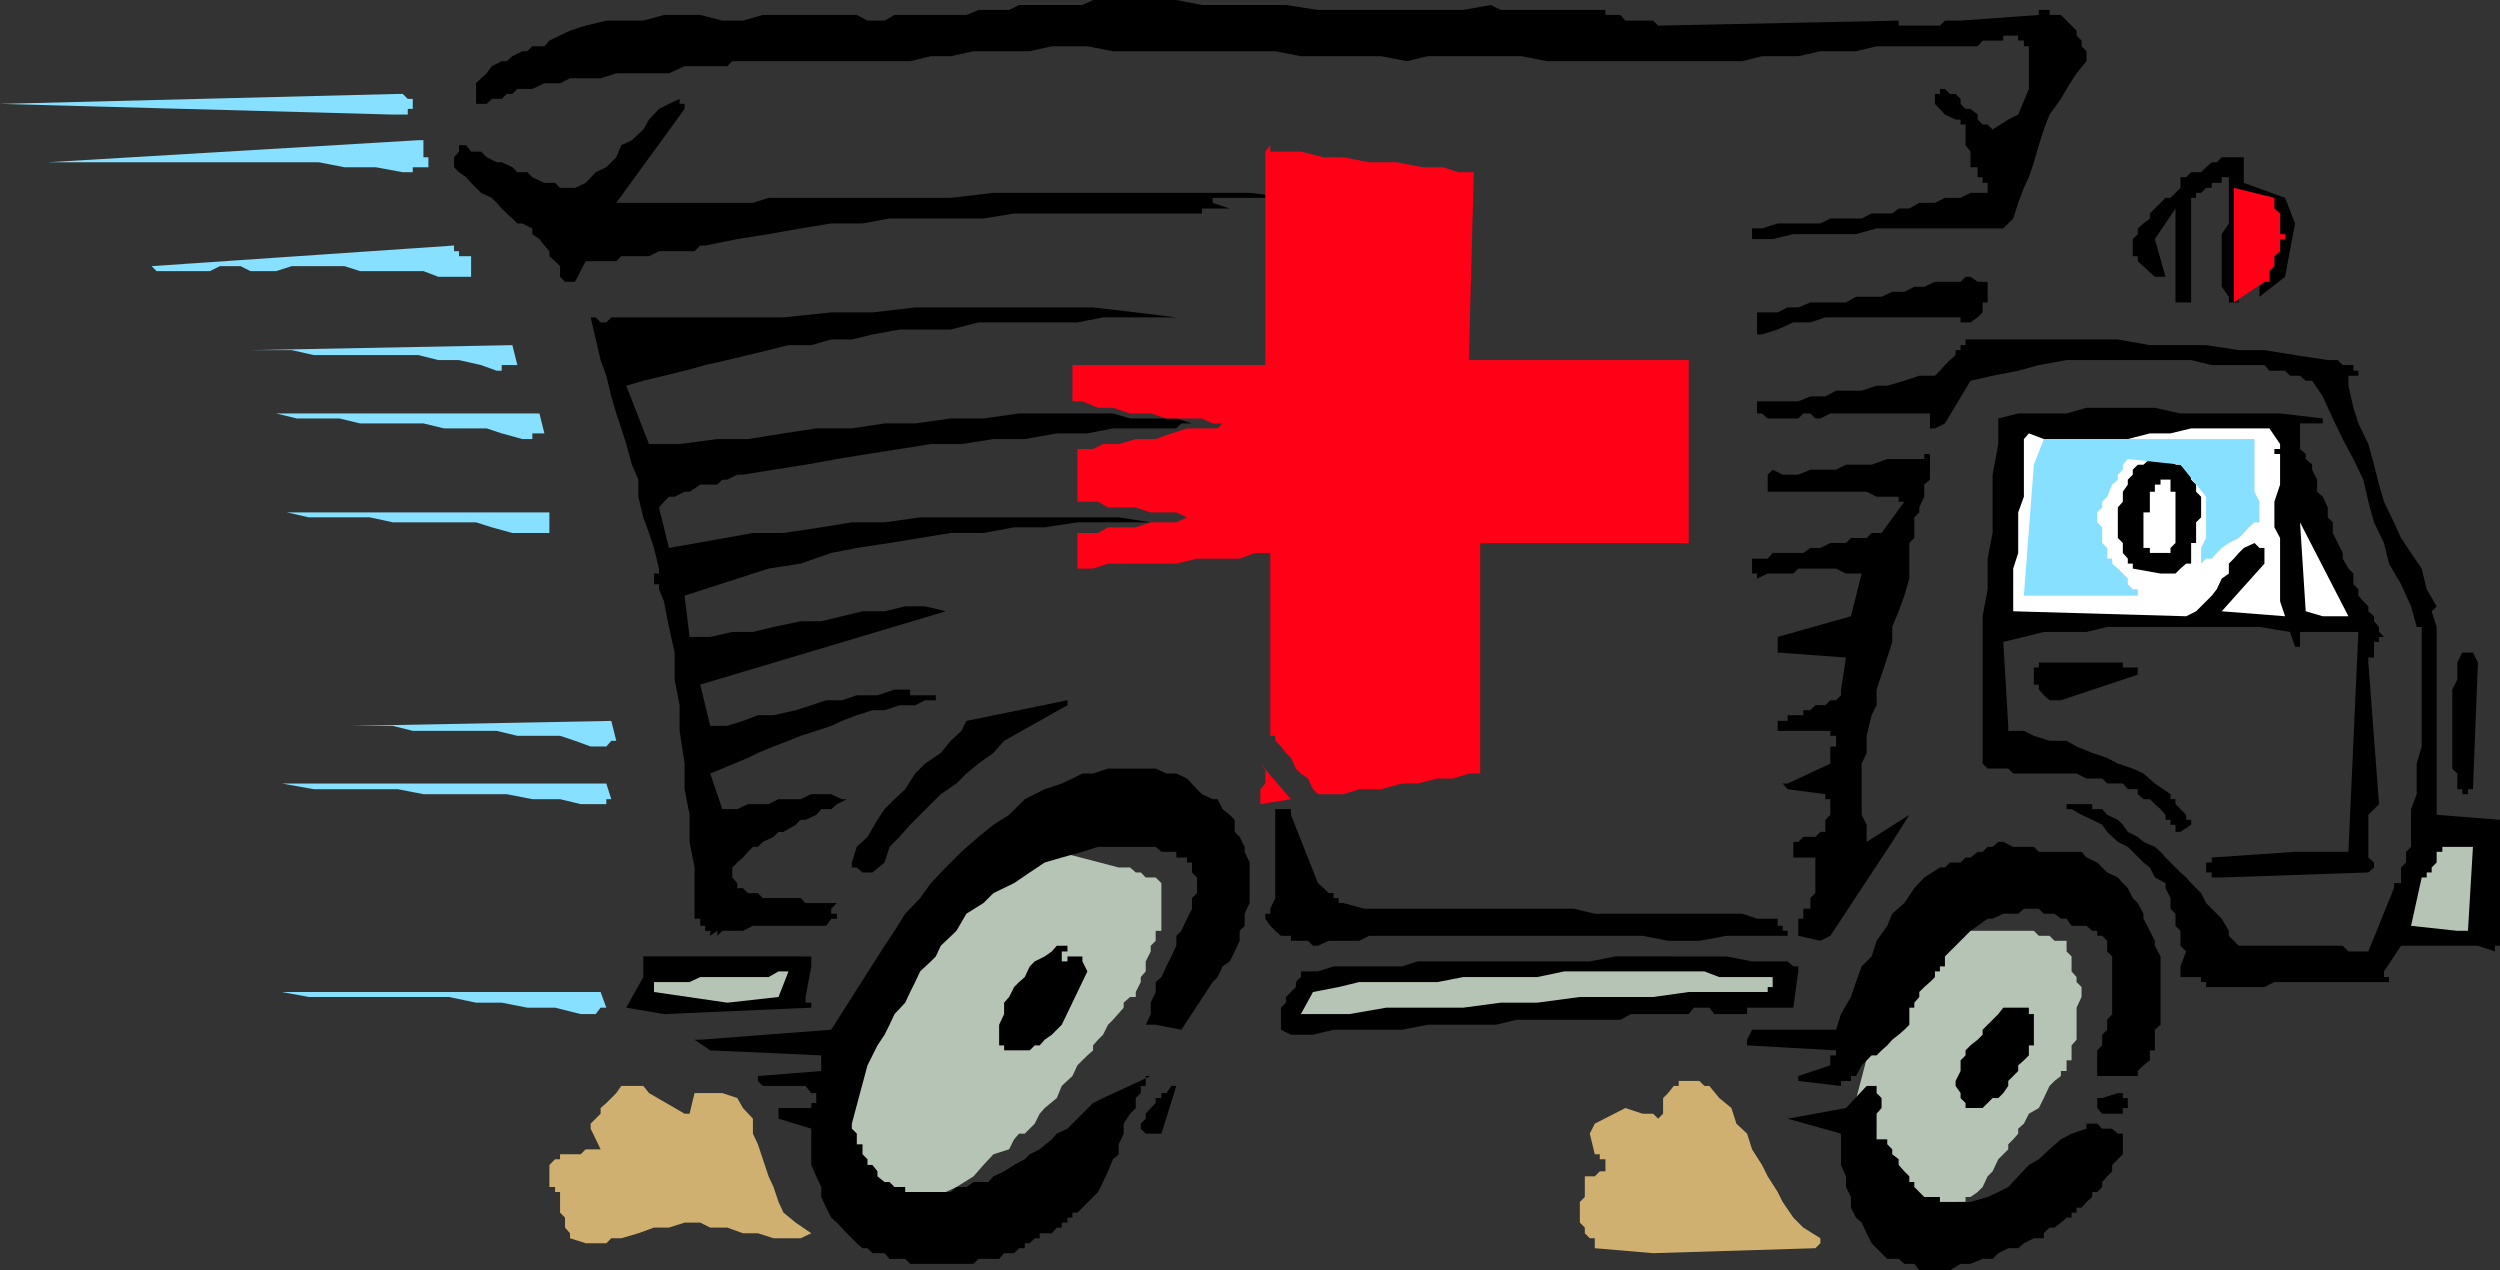 <svg xmlns="http://www.w3.org/2000/svg" width="351.301" height="178.5"><rect width="100%" height="100%" fill="#333333" stroke="none"/><path fill="#b5c4b5" d="m271.898 128.398-8.898 17.7-2.902 11.101.703.7v1.402l.797.797v1.402l.703 1.398.699 1.7v1.5l.7.703.698.699v1.398h1.5l.903.801h.797v.7H269l.7.699h.698l.801-.7h1.399l.703-.699H274l.8-.8h1.4v-.7h.698l1-.699.7-.7.703-1.5.699-.702.8-1.7 1.4-1.398v-.7l.698-.702.7-.797v-.703l.8-.7.7-1.398 1.402-.8.7-1.4.8-1.702.7-.7.898-.699v-.699h.8V149h.7v-2.102l.703-.8v-4.5l.699-1.5v-1.399l-.7-.699v-.7l-.702-.8v-2.102l-.7-.699v-1.5H288.7l-.7-.699h-1.5l-.7-.7h-10.3l-3.602-2.402m-133-6.5L127.2 138l-8.2 13.898v14.2l.7.703h.698l.801.699h1.399l1.703.7.699.698 1.398.801h1.5l.7.7h.703l.699-.7 1.5-.8 1.398-1.399 1.5-.7 2.403-1.5 1.398-1.6 1.399-1.5 2.203-.7.699-1.402.7-.797h.8l.7-.703.698-.7.7-1.398.703-.8 1.699-1.4.7-1.702 1.5-1.399.698-1.5.7-.699.703-.7.797-.702v-.7l.703-.8.699-.7.7-1.398.698-.7 1.5-1.702v-.7l.903-.8h.797v-.7L160.3 138v-.7l.699-.8v-1.402l.7-1.399v-.8l.698-.7v-1.398h.801v-6.703l-.8-.797H161l-.7-.703h-.702l-.797-.7h-1.602L146.098 119l-.7.7h-.699l-.699.8h-.8l-.7.7h-2.102l-.8.698h-.7"/><path d="M271.898 178.5H274l1.5-.902h1.398l1.7-.7H280l.8-.8 1.4-.7h1.398l.8-.699 1.403-.699h1.398v-.7l.801-.8h.7l.898-.7.8-.702h.7v-.7h.703v-.699h.699l.7-.8.8-.7v-.699h.7l.698-.7v-.702l.7-.797.703-.703v-.899l.797-.8.703-.7v-2.898h-.703l-.797-.703h-1.403l-.699-.7h-1.5v.7l-2.101.703-1.5.797L288 161.5l-1.5 1.398-1.402.801-1.5 1.602-1.399 1.5-1.398.699-1.5.7-2.403.698h-4.3v-.699h-2.2L269 166.801v-.703h-.7v-.797l-.702-.703-.797-.899v-.8l-.903-.7v-.699l-.699-.7v-.702h-1.5v-.797H263h.7V156.5l.698-.8v-1.4l-.699-.702v-1h-1.398l-2.903 3.101-8.199 1.5 7.5 2.102v4.398l.7 1.602v1.5l.699 1.398v1.5l.703 1.399.797.703.703 1.5.699 1.398 2.2 2.2h1.6l.798.699H269l.7.902h2.198m-141.098-.902h6l.7-.7h2.898l.7-.8h1.402l.7-.7h.8v-.699h.7l.698-.699h.7v-.7h1.703l.699-.8h.7v-.7h.8v-.702h.7v-.7h.698l2.2-2.199.703-.699.699-1.402.7-1.5.698-1.7.801-.699v-1.398l.7-1.5v-1.403l.902-1.398.797-.8v-1.4l.703-.702v-1H161v-1.399h.7l-6.7 3.102-1.402.699-3.598 3.598-1.5.703-.7.797-1.702 1.402-1.399.7-.699.698-1.5.801-1.402.899-1.5.703-.7.797h-2.097l-1 .703h-1.403l-.8.699h-6.399v-.7h-1.5l-.699-.702h-.7l-1-.797v-.703l-.702-.899h-.7v-.8l-.699-.7v-1.398h-.8v-1.5l-.7-.703v-.7l2.2-8.199.699-1.398.703-1.403 1-1.5L125 144l.7-1.5 1.5-1.602.698-1.5.7-1.398.703-1.5 1.5-1.402.699-.7.7-1.5 2.198-2.097 1.403-2.403 2.398-1.5 1.399-1.398 2.902-1.402 2.2-1.5 2.1-1.399 2.4-.699 2.898-.8 2.203-.7h8.097l.801.7h2.102v.8h1.5v.7h.699v1.398l.7.703v2.199l-.7.7v1.5l-.7 1.398-.8 1.703-.7.699v1.398l-.702 1.5-.7 1.403-.699 1.5-.8.699v1.398l-.7 1.5v1.602L161 144h1.398l3.602.7 4.398-6.7.7-.7.703-1.5 1-.702.699-1.399.7-1.5v-1.398l.698-.703v-1.7l.7-1.5V121.2l-.7-1.5v-.7l-.699-1.402-.699-.7V115.2l-.7-.699-1-.8-.702-1.4h-.7l-1.5-.702-.699-.7-1.398-1.5-1.5-.699h-1.403l-1.5-.699H155.7l-2.101.7h-1.5l-1.399.698-1.5.7-2.398.8-2.801 1.403-2.2 2.199-2.202 1.398-2.098 1.7-2.402 2.101-2.2 2.2-2.097 2.199-1.5 2.101-2.102 2.2-1.5 2.402-1.398 2.097-7.5 11.801-18.403 1.399h-.8l2.203 1.5 15.597.703v2.199l-8.898.7v.698l.7.7h6l.8 1h.7V155h-.7v.7h-4.602v1.5l4.602 1.398v5.101l.7 1.602.698 1.5v1.398l.7 1.5.703 1.399.797.703 1.402 1.5 1.398 1.398.801.7h.7l.699.699h1.703l.699.8h2.2l.698.7h2.903"/><path fill="#cfb070" d="m232.3 176.098 22.798-.7.703-.699V174l-2.403-1.5-1.398-1.402-1.5-2.2-.7-1.398-1.402-2.2-.8-1.6-1.399-2.2-.699-2.2-1.5-1.402-.7-2.199-1.702-1.398-1.399-1.703h-.699l-.7-.7h-2.902v.7h-.699l-.8 1-.7.703v2.199l-.699.7-.7-.7h-1.5l-2.402-.8-4.3 2.198-.7 1.403.7 2.898h.703v.7h.797v1.699h-.797l-.703.703h-1.399v2.898l-.699.7v2.902l.7.699v.8l.698.7h.7v1.398l8.203.7M82.3 174.7h2.9l.698-.7h1.403l2.398-.7 2.2-.8H94l2.2-.7h2.198l1.403.7h2.398l2.2.8h2.101l2.2.7h3.8l1.5-.7-2.2-1.5-1.702-1.402-.7-1.5-.699-2.097-.699-1.5-1.5-4.5-.7-1.5v-2.102l-1.402-1.5-.8-1.398-2.098-.703h-3.902l-.7 2.902H96.2l-5-2.902-.8-1h-3.1l-.703 1-.7.703-.699.699-.8.7v.8L83 157.898v.7l1.398 2.902h-2.097l-.703.7h-2.899v.698H78l-.8.801v3.102h.8v.699h.7v2.898l.698.7v1.402l.7.8v.7l2.203.7"/><path fill="#cfb070" d="M229.2 173.3h21.3l-.7-1.5-1.402-1.402-.8-1.5-.7-1.398-.699-1.402-.699-1.5-.7-1.7-.8-1.398-.7-1.402-1.702-1.5-.7-1.399-.699-1.5h-2.898l-.703.801 2.203 5h-2.203l-.7-.7h-.699l-.8-.702h-.7L233 159.3h-3.8l-.802.797h-2.097v1.402l.699.7h.7v.698h.698l.801.801h.7v.899-.899h.902v.899h.797v1.5h.703v2.8h-.703l-.797.801-6-.8v1.5l2.898 2.902h.7v.7-.7h.8M83.7 171.8l2.198-.702h4.5l2.2-.7h8.902l2.098.7H108l1.398.703-.699-.703-.699-1.399-.8-.8-.7-1.399-.7-.7-.702-1.5v-1.6l-.7-1.5v-.7l-.8-1.402v-2.899L99.8 155h-.703v.7l-.7.8v3.598h-.8l-1.399-.797H95.5l-.7-.703-.8-.7h-.7v-.699l-.702-.699-.7-.8H91.2l-.8-.7v-.7h-3.1l-.703.7-.7.7v.8H85.2v2.8h.7v.798h.699L88 161.5h.8v.7l.9.698v1.7H88l-3.602-1.7h-3.597l-.703.801-.7.899H78.7v.703l.7.797h.699l.703.703H85.2v.699h.7v1.398l-.7.801H83v2.102h.7"/><path d="M161 159.3h2.2l2.1-6.702h-.702l-.7 1h-.699v.703h-.8V155l-.7.7-.699.8v.7l-.7.698v.7l.7.703m134.398-2.801h2.903v-.8H299v-1.4h-.7v-.702h-.702l-2.2.703h-.699v1.398l.7.801m-17.501-.8h.7l.703-.7.699-.7h.8l.7-.702.7-1v-.7l1.398-1.398v-.8l.8-.7.7-.7v-1.402h.703V142.5h-.703v-.902H281.5l-.7.902-1.5 1.5-.702.7v.698l-.7.7-1 .8-.699.7v.703l-.699.699v1.5l-.7 1.398v.7l.7 1v.703l.7.699v.7h1.698"/><path d="M258.7 152.598v-.7h1.398v-.699h.703l.797-1.5.703-.699.699-.7h.7l.698-.702.801-.7.7-.8.902-.7.797-.699.703-.699v-2.402H269v-.7l.7-.8v-.7l.698-.699.801-.699.7-.7v-.8h.699v-.7h.703v-1.402l3.597-3.597 1-.703 1.403-1H280l1.5-.7h2.098l.8-.699h2.102l.7.7h1.5l.898.699h.8l.7 1h2.101l.801.703h.7v.699h.698l.7.7v1.5l.703.698v8.102l-.703.8v1.4l-.7.698v1.5l-.699.7v3.601h5.7v-.699l.8-.8.899-.7v-1.402h.703v-2.899l.797-.699v-9.602l-.797-1.5v-.699l-.703-1.398-.899-1.703v-.7l-.8-1.5-.7-.699-.699-1.398-.7-.703-.702-.797-1.5-.703-1.399-1.399-1.5-.699-.699-.8h-6l-.7-.7h-2.902l-1.398-.7h-.7l-.8.7h-.7l-.702.7h-.7l-1 .8h-.699l-.699.7H274l-.7.698h-.702l-2.2 1.403-1.398 1.5-1.402 2.097-1.7 1.5-.699 1.7-1.5 2.101-.699 2.2-1.402 1.402L260.8 138l-.703 2.098-1.399 2.402-.699 2.2h-11.8l-.7 1.398v.8l12.5.7v.703h-.8v1.398l-4.5 1.5h-.7.7v.7l6 .699m-116.899-5h2.9l.698-.7h.7l.703-.8 1-.7 1.398-1.398 3.602-7.5-.703-1.402v-.7h-1.399v-.699.7H150v.699h-.8v-1.399h.8v-.8h-1.5l-.7.8-1 .7-1.402.699-.699.703-.699 1.5-.8.699-.7.7-.7 1.398-.702.8v1.602l-.7 1.5v2.898h.7v.7h.703"/><path d="M181.398 145.398h3.102l2.898-.699H197l3.598-.699h9.601l2.899-.7h14.601l1.5-.8h8.102l.699-.902h2.2l.698.902h4.602v-.902h6.5l.7-5.098v-.7h-.7l-.8-.702h-5l-3.602-.7H227l-3.602.7H199.2l-2.2.702h-9.602l-2.199.699h-2.398v.8l-.703.7v.7l-1.399 1.398v.8l-.699.7v3.101l1.398.7M93.3 142.5l20.7-.902v-.7h-.8v-.8l.8-4.297v-1.403H90.398v2.903L88 141.598l5.3.902"/><path fill="#b5c4b5" d="M184.5 142.5h5.098l5.203-.902h10.797l5.3-.7H216l6-.8h10.3l5-.7h11.098v-.699h.7v-1.398h-7.5l-2.098-.801h-19.7l-3.8.8h-10.402L202 138h-11l-2.902.7-3.598.698-1.7 3.102h1.7m-82.3-1.602 7.198-.8 1.403-3.598h-1.403l-1.398.8h-9.602l-1.5.7h-5v1.398l10.301 1.5"/><path d="M310.8 138.7h7.4l1.398-.7h16.101v-.7H335v-.8l2.398-3.602H348.2l2.399.801v-.8h.703v-17.7l-8.903-.699V88.098l-.699-2.2.7-.699-1.4-2.398-.7-2.903-1.5-2.199-1.402-2.101-1-2.2L335 70.5l-.7-2.402-.702-2.797-.797-2.903-1.403-2.898-.699-2.2-.699-3.1v-1.4h.7v.7-.7h.698v-.702h-.699V51.3h-1.5l-.699-.703h-1.402l-4.598-.7-4.3-.699h-3.602L310 48.5h-7.902l-4.5-.8h-21.399v.8h-.699v.7h-.7v.698l-.8.7-.7.703-.702.797-.7.703H269.7l-2.101.699-2.399.7h-1.5l-2.101.698H258l-1.5.801h-2.102l-1.699.7h-5.8v1.699h.699l.8.703h4.301l.7-.703h1l.699.703h.703l1.398-.703h14v2.101h.7l1.402-.699 3.597-6 3.102-.7 3.598-.702 2.902-.797 3.898-.703h17.5l2.903.703h7.398l.7.797h2.199l.703.703h1.398l.801.699h.898l1.5 2.2 1.403 3.1 1.398 2.9 1.5 2.8 1.399 2.898.703 3.102.797 2.898L335 76.301l.7 2.898 1.698 2.899 1.403 3.101.797 2.899h.703v16.8l-.703 2.403v4.297l-.797 2.101V119l-.703.7v1.5l-.7.698v2.2h-1v.703l-3.597 8.898H330l-.8-.8h-14.602l-1.399-1.399v-.7l-1-1.702-2.199-2.2-.7-1.398-.702-.7-.7-.702-.699-.797-.8-.703-2.098-2.098-.703-.8-.797-.7-1.602-.7-.8-.702-1.399-.7-.7-1-.702-.699-1.5-.699-.7-.8H294v-.7h-3.602v.7h.7l1.402.8 1.5.7 1.398.698.7 1 1.5 1.403L299 119l2.2 2.2.898.698.703 1.403 1.5.797v.703l.699 1.398v1.5l.7.7v1.699l.698.703v2.097l.801.801-.8 2.102v1.5h2.902V138H310v.7h.8m-125.6-5.802 1.5-.699h4.3l1.398-.699h38.403l3.597.7h4.403l3.797-.7h8.601v-.7h-.699v-.702h-.7v-1h-2.902l-2.097-.7h-20.703l-2.899-.699h-29.5l-2.898-.8h-.703v-.7h-.7v-.699h-.699l-.699-.7-.8-.702-3.802-9.598v-.8H179.2v12.5l-.699 1.5v.698h-.7.7-.7v.7h.7-.7.7-.7.7-.7l.7 1 .7.703.8.699h1.398v.7h2.403l.699.698h.7"/><path d="m255.8 132.2 1.4-.7 8.698-13.2 2.403-3.8-6 3.8v-2.402l-.703-1.398v-7.2l.703-1.5v-2.402L263 100.5l.7-1.402v-2.2l1.5-4.5.698-2.199v-2.101l.903-2.2.797-2.199.703-2.398v-5l.699-.703v-2.899l.7-.699v-.7l.698-1.5v-1.702l.801-.7v-3.597h-.8v.699h-5.2l-2.199.8h-3.602L258 66h-3.602l-1.699.7H250.5l-1.402-.7-.7.7v2.398h13.903l1.398.703h3.102v.699h.797l-3.2 4.398H263l-.7.7h-2.202l-.7.703H257.2l-1.398.699h-1.403l-1 .7h-4.3l-.7.8H246.2v2.098h.7v.703l1.5-.703h3.6l.7-.7h5.3l1.398.7h2.2l-1.5 6L249.8 89.5v2.2l9.597.698-.699 4.5v.801l-.699.7h-.8l-.7.699h-1.402l-.7.703h-1v.699H251.2v.8h-1.398v1.4h7.398v.698h.8v1.5h-.8v2.403l-6 2.797h-.7.7-.7.7-.7l.7.8h-.7.7l5.3.7v.703h.7v2.199l-.7.7v1.698h-.7l-.702.7h-1.7l-.699.703H252v2.199h3.098v5l-.7.7v1.5h-1v1.398h-.699v2.402l3.102.7m-155.001-.7.7-.7h2.898l1.403-.702h10.297l.703-1h.797v-.7h-.797v-.699l.797-.8h-4.399l-.699-.7h-5.3l-.7-.699h-1.402l-.7-.7h-.8v-.702l-.7-.797v-1.403l.7-.699.8-.699.7-.8.703-.7h.699l.7-.7 1.5-.702.698-.7h.7l1.703-1 .699-.699h.7l1.5-.699.698-.8h1.403l.797-.7 1.402-.7h.7-1.4l-1.5-.702H114l-1.5.703h-3.102L108 113h-2.902l-1.5.7H101.5l-1.7-5 5.298-2.2 1.402-.7 2.2-.902 2.1-.8 1.7-.7 2.2-.699 2.1-.699 1.5-.7 2.098-.8 2.2-.7h1.703l2.097-.702h2.2l1.402-.7h1.5V97.7h.7-4.302v-.8H125.7l-2.398.8h-2.903l-2.097.7h-2.203l-2.098.699-2.2.703-3.1.699h-2.2l-2.102.8-2.199.7h-2.398l-1.403-5.8 34.5-10.302L130 85.2h-2.8l-2.9.7h-3.1l-2.9.699-2.902.703H112.5l-3.8.797-2.9.703h-2.902l-3.097.699h-2.903l-.699-5.8L108 79.897l4.5-.699 4.3-1.5 3.598-.699 4.602-.7 4.3-.702 4.298-.7h4.601l4.301-.8h4.3l4.598-.7H161.7l-4.5-.699h-27.898l-5 .7H119.7l-4.3.699-5.301.8H105.8L94 77l-1.402-5.7.703-.8.699-.7h.8l1.4-.702h.698l1.5-1h2.403l.699-.7h.7l1.398-.699h.8L108.7 66l4.5-.7 4.399-.8 4.3-.7 4.5-.702 4.403-.7h4.297l4.5-.699H144l4.5-.8h4.3l3.598-.7h8.903L166 59.5h2.898-1.398l-2.2-.7h-6.5l-2.402-.702H143.2l-5 .703h-4.601l-5 .699H124.3l-4.602.7h-5l-4.601.698-5 .801H100.8l-5.301.7h-4.3l-3.2-8.2 2.398-.699 2.903-.7 2.898-.702 2.899-.797 3.101-.703 2.899-.7L108 49.2l2.8-.699h3.2l2.8-.8h2.9l2.898-.7 3.8-.7h7.2l3.902-1h13.898l3.602-.702h10.3l-5.702-.7-6-.699h-25l-6 .7H116.8l-6.703.699h-24.2l-.699.703h-.8l-.7-.703H83l1.398 6L85.2 52.8l.7 2.898.699 2.399.703 2.101.699 2.2.8 2.902.9 2.097V69.8l.698 2.898.801 2.2.7 2.101.699 2.898v.7h-.7v1.5h.7v.703l.701 1.7.7 3.598.8 3.601V95.5l.7 3.598v3.601l.7 4.602v3.597l.698 3.602v3.8l.7 3.598v7.2h.8v1h.7v.703h.703v.699-.7.7-.7.7l1-.7v.7-.7.7"/><path fill="#b5c4b5" d="M345.3 130.8h1.5l.7-11.8h-4.3v.7h-.802v1.5l-.699.698v.7H341v.703h-.7l-1.5 6.797 6.5.703"/><path d="m312.2 123.3 20.6-.702.798-.7v-.699l-.797-.699v-6l.797-.8.703-.7-1.5-19.902v-.7h.797V90.2h.703v-.7H335l-.7-.7v-.702l-.702-.797v-.703l-.797-.7V85.2l-.703-.699-.7-.8v-.9l-.699-.702v-1.5l-.699-.7-.8-1.398v-.8l-.7-1.4-.7-1.402v-1.5l-.702-.699v-1.398l-.7-1.5-.8-.703v-1.7l-.7-1.398v-.7l-.898-.8v-.7l-.8-.702V59.5h3.198v-.7l-6-.702h-14l-3.597-.797h-9.602l-2.8.797h-6.801l-2.797.703v3.597L280 66.7v8.2l-.7 3.601v4.3l-.702 3.798V107.3l.703.699h2.898l.7.7h8.902l1.398.698h2.2l.699.7h2.203l.699.8h1.398v.7l.801.703h.899l.703.699.797.7.703.8v.7H305v.698h.7v1h.698l1.5-1v-.699h-.699v-.699l-1.5-1.5v-.7H305v-.702l-2.2-1.5-1.6-1.399-1.5-.699-2.102-.7-1.5-.8-2.098-.7-2.2-.902-1.402-.8H288l-2.2-.7-1.402-.699H282.2V102l-.699-11.8 2.898-.7 2.801-.7h6l2.899-.702H317.5l4.3.703.7 2.097h.7v-2.097h8.198L330 119.699h-7.5l-11.7.801v.7h-.8v1.398h.8v.703h1.4m-189.602-.703 1.703-1.399L125 119l1.398-1.402 1.5-1.7 1.403-1.398 1.5-1.5 1.398-1.402 2.2-1.5 1.402-1.399 1.699-1.398 2.098-1.5 1.5-1.703 8.902-5v-.7l-14.2 2.903-.702 1.398-1.5 1.399-1.399 1.703-2.199 1.5-1.402 1.398-1.399 2.2-1.5 1.402-1.398 1.398-1 1.5-1.403 2.399-1.5 1.402-.699 2.2v.698h.7l.8.7h1.399m224.202-11v-.7h.7l.7-17.8-.7-1.399H346l-.7 1.399V95.5l-.702 1.398V108l.703.7v2.198H346v.7h.8"/><path d="m289.598 98.398 10.8-3.597v-1h-2.097v-.703H286.5v.703h-.7v2.398h.7v.7l.7.8.8.7h1.598"/><path fill="#fff" d="M326.398 86.598H330l-6.8-13.2.8 12.5 2.398.7m-19.198 0 1.398-.7.703-.699 1.5-1.5.699-.898.7-1.5 1-.703v-1.399l.698-.699.7-.8.703-.7 1.5-.7.699.7h.7v2.2l-6 6.698 8.898.7-.7-2.098v-8.902l-.8-1.5V70.5l.8-2.402V63.8h-.8v-.703h.8v-.7l-1.5-2.199h-11l-2.898.7h-2.902l-3.098.8h-11.8l-2.102-.8-.7.8V69.8l-.8 2.199v5.7l-.7 2.198v6l24.301.7"/><path d="M303.598 80.598h2.101l.7-.7.8-.699h.7v-2.898h.699v-2.903l.703-.699v-2.898l-.703-.703v-1l-.7-.7V66.7l-.698-.7-.8-.7h-.7v-.8l-2.101-.7h-.797l-.703.7-.899.8h-.8l-.7.7v.7l-.699.698v.7l-.7 1V70.5l-.702.8v4.298l.703.703v1.398l.699.801v.7h.7v.698l3.898.7"/><path fill="#fff" d="M303.598 77.7H305V77l.7-.7v-7.202h-.7v-1.7h-1.402v.7h-.797v1h-.703V72h-.899v5h.899v.7h1.5"/><path d="m247.598 47 2.203-.7 2.199-1h2.398l2.102-.702h19v.703h1.398l1-.703.7-.7V42.5h.703v-2.902h-1.403l-1-.7h-.699l-.699.7h-3.602l-1.5.703H269l-1.402.699h-1.7l-1.5.7h-3.597l-1.403.8h-5l-1.699.7h-1.5l-1.398.698h-2.903V47h.7"/><path fill="#87e0ff" d="M70.5 51.3h2.2l-.7-2.8-36.8.7H41l3.098.698H58.8l2.797.7H64.5l3.098.703 2.203.797h.699V51.3m3.598 10.4h.703v-.802H76.5l-.7-2.8h-37l2.9.703h6l2.898.699H59.5l2.898.7h6l2.102.698 2.898.801h.7M75.8 74.898h1.4V72H40.3l3.098.7H52l3.2.698h11.698l2.2.7 2.902.8h3.8m8.598 30h.801l.7-.8h.699l-.7-2.797L49.2 102h6l2.801.7h11.8l2.9.698h6l2.1.7 2.2.8h1.398M83 113h2.2v-.7h.698l-.699-2.202H36h3.598l4.5.8h11.8l3.602.7h11.7l3.6.703h3.9l2.898.699H83m0 29.5h.7l.698-.902h.801l-.8-2.2H36h3.598l3.8.7h19.7l3.8.8H70.5l3.598.7H78l3.598.902H83"/><path d="M305.7 42.5h2.198V27.8h.7v-.702h.703l.699-.7h.8V25.7h1.4v-.8h1v6.5l-1 1.5v7.4l1 1.398v.801h1.398v-.8l.703-13.9H316v-.702.703l.8.699v.8l.7.7v.7h.7v.698l.698.7v6.8h-.699v.7l-.699.703v1.398l3.598-2.8 1.402-7.5-1.402-3.598-5.797-2.102v-3.601h-3.102l-.699.703h-.7l-.8.699-.7.7h-1.402l-.699.698h-.8v1.5l-.7.7-.699.703h-.7l-.702.699-.797.8-.703.7v.7l-.899.698-.8.7v.8l-.7.7V36h.7v.7l2.402 2.198h1.5l-1.5-5.3 2.898-4.297v13.898-.699.7-.7.7-.7.7-.7M80.8 39.598l1.5-2.899h4.298L87.3 36h3.898l1.399-.7h5l.8-.8h.7l4.5-.902 4.402-.7 4.5-.8 4.3-.7h4.4l3.8-.699h13.2l4.3-.699h26.398v-.7h3.903l-2.403-.8v-.7h11l-5.8-.702h-36l-6 .703H108l-2.2.699H86.599L96.2 15.3v-.702h-.7v-.7l-1.5.7-1.402.703-1.399 1.5-.8 1.398-1.598 1.5-1.5.7-.703 1.699-1.399 1.402-1.5.7-1.398 1.5-1.5.698h-2.102L78 25.7h-1.5l-1.7-.8-.702-.7h-1.399L72 23.5l-1.5-.7h-.7l-1.402-.702-.8-.797h-1.399l-.699-.903h-1v.903l-.7.797V23.5l.7.7 1 .698.7.801 1.398 1.399 1.5.703.703.699.699.8.7.7.8.7.7.698h.698l1.403.7v.8l1 .7.699.902.7.8v.7l.8.7.7.698v1.5l.698.7h1.403"/><path fill="#87e0ff" d="M64.5 38.898h1.7V36h-1.7v-.7h-.7v-.8l-42.5 2.898.7.7h7.5l1.398-.7h2.903l1.398.7h3.602l2.199-.7h7.398l2.2.7H59.5l2.098.8H64.5"/><path d="M246.2 33.598h2.898l2.902-.7h8.8l2.9-.8h17.8l1.398-1.399.7-2.199.8-2.102.7-1.5.703-2.097.699-2.403.7-2.199.8-2.101 1.598-2.2.8-1.398 1.403-2.2 1.398-1.702V7.199L292.5 6.5v-.8l-.7-.7v-.7l-2.202-2.202H288v-.7h-1.5v.7l-11 .8h-2.2l-.702.7H266.8v-.7l-33.801.7-.7-.7h-3.902l-.699-.8h-2.101v-.7h-14.7L209.5.7l-3.902.7h-20.399l-4.5-.7h-11.8L165.3 0h-11.703l-1.5.7h-8.899l-1.398.698h-4.3l-1.7.7h-10.1l-1.4.8h-2.402l-1.5-.8H107.2l-2.8.8h-2.9l-3.102-.8h-5.097l-2.903.8H85.2l-2.898.7-2.203.703L77.2 5.699l-.699.801h-1.7l-.702.7h-.7L72 7.897l-.8.7h-.7l-1.402.703-.7 1-.8.699-.7.7v2.898H66.2h2.2l.699-.7H70.5l.7-.699h.8l.7-.699h2.1l1.7-.8h2.2l1.398-.7h4.3l2.2-.7H94l2.2-1h6l.698-.702h25l2.903-.7h2.797L136.8 7.2h7.898l3.102-.699h5l3.597.7H179.2l3.602.698h11.297l3.601.7 2.899-.7H213.8l3.597.7H244.8l2.797-.7h5.101L255.8 7.2h5l2.898-.699h14.2l.699-.8h2.902V5h2.098v.7h.8v.8h.7v6l-1.5 3.598-1.399.703L280 18.199l-.7-.699h-.702l-.7-.7v-.702l-1-.797h-.699l-.699-.703v-.7l-.7-.699h-.8l-.7-.699h-.702v.7h-.7v1.398l1.403 1.5 1.5.703h.699v.699h.7v2.898l.698.903V23.5h1v1.398h.7v.801h.703v1.399h-2.403l-1.398.703h-2.2l-1.402.699H269.7l-1.398.8h-1.5l-.903.7H263l-1.402.7h-4.399l-1.398.698h-6l-2.203.7h-1.399v1.5"/><path fill="#87e0ff" d="M58 24.2v-.7h2.2v-1.402h-.7v-2.399h-.7L6.7 22.801h38.1l3.598.699h4.403l3.797.7H58m-2.8-8.102h2.1V15.3h.7v-1.403h-.7l-.702-.699h-.7L0 14.598l55.2 1.5"/><path fill="#ff0017" d="m207.098 24.2-.7 26.398h30.903V76.3H208v32.398h-1.602l-2.199.7H202l-2.8.699H197l-2.902.8H191l-2.2.7h-3.6l-.7-.7-.7-1.5-1-.699-.702-.699-.7-1.5-.699-.7-.699-.902-.8-.8v-.7h-.7V77.7h-2.102l-2.199.801h-6l-2.898.7h-9.602l-2.101.698h-2.2v-5h2.903l1.398-.8h3.899l2.101-.7h3.602l1.5-.699h.699-.7l-1.5-.7h-3.6l-2.102-.7h-3.899l-1.398-.8h-2.903v-7.402h2.2l1.402-.7h2.2l2.398-.699h2.8l2.2-.8 2.203-.7h4.297l.703-.699h1-2.403l-1.5-.7h-5l-2.199-.702h-2.898l-2.403-.797h-2.097l-2.203-.903h-1.399v-5.097h27.102v-30l.699-.903v.903h4.3l3.2.797h2.8l3.598.703h3.903l3.597.699h2.903l2.097.7h2.2m-30 83.1 4.3 5-4.3.7v-2.102l.703-.8V108l-.703-.7"/><path fill="#87e0ff" d="m285.8 65.3-1.402 18.4H301.2h-.8v-.9h-.7l-.699-.702V81.3l-.7-.703-.702-.7-.797-.699V78.5h-.703V77l-.7-.7v-2.202l-.699-.7V72l.7-.7v-.8l.699-.7.703-1.702.797-.7V66.7l.701-.7v-.7l.699-.8 7.398.8L310 69.8v5.798L309.3 77v2.2l.7-.7h.8l.7-.8.7-.7 1-.7 1.398-.702.703-.7.699-.8.8-.7h.7V70.5l-.7-1.402v-7.399h-29.6l-1.4 3.602"/><path fill="#ff0017" d="M313.898 26.398V42.5l4.301-2.902h.7v-1.5l.699-.7V36l.8-.7v-1.702h.7v-.7h-.7V30l-.8-.7v-1.5l-5.7-1.402"/></svg>
